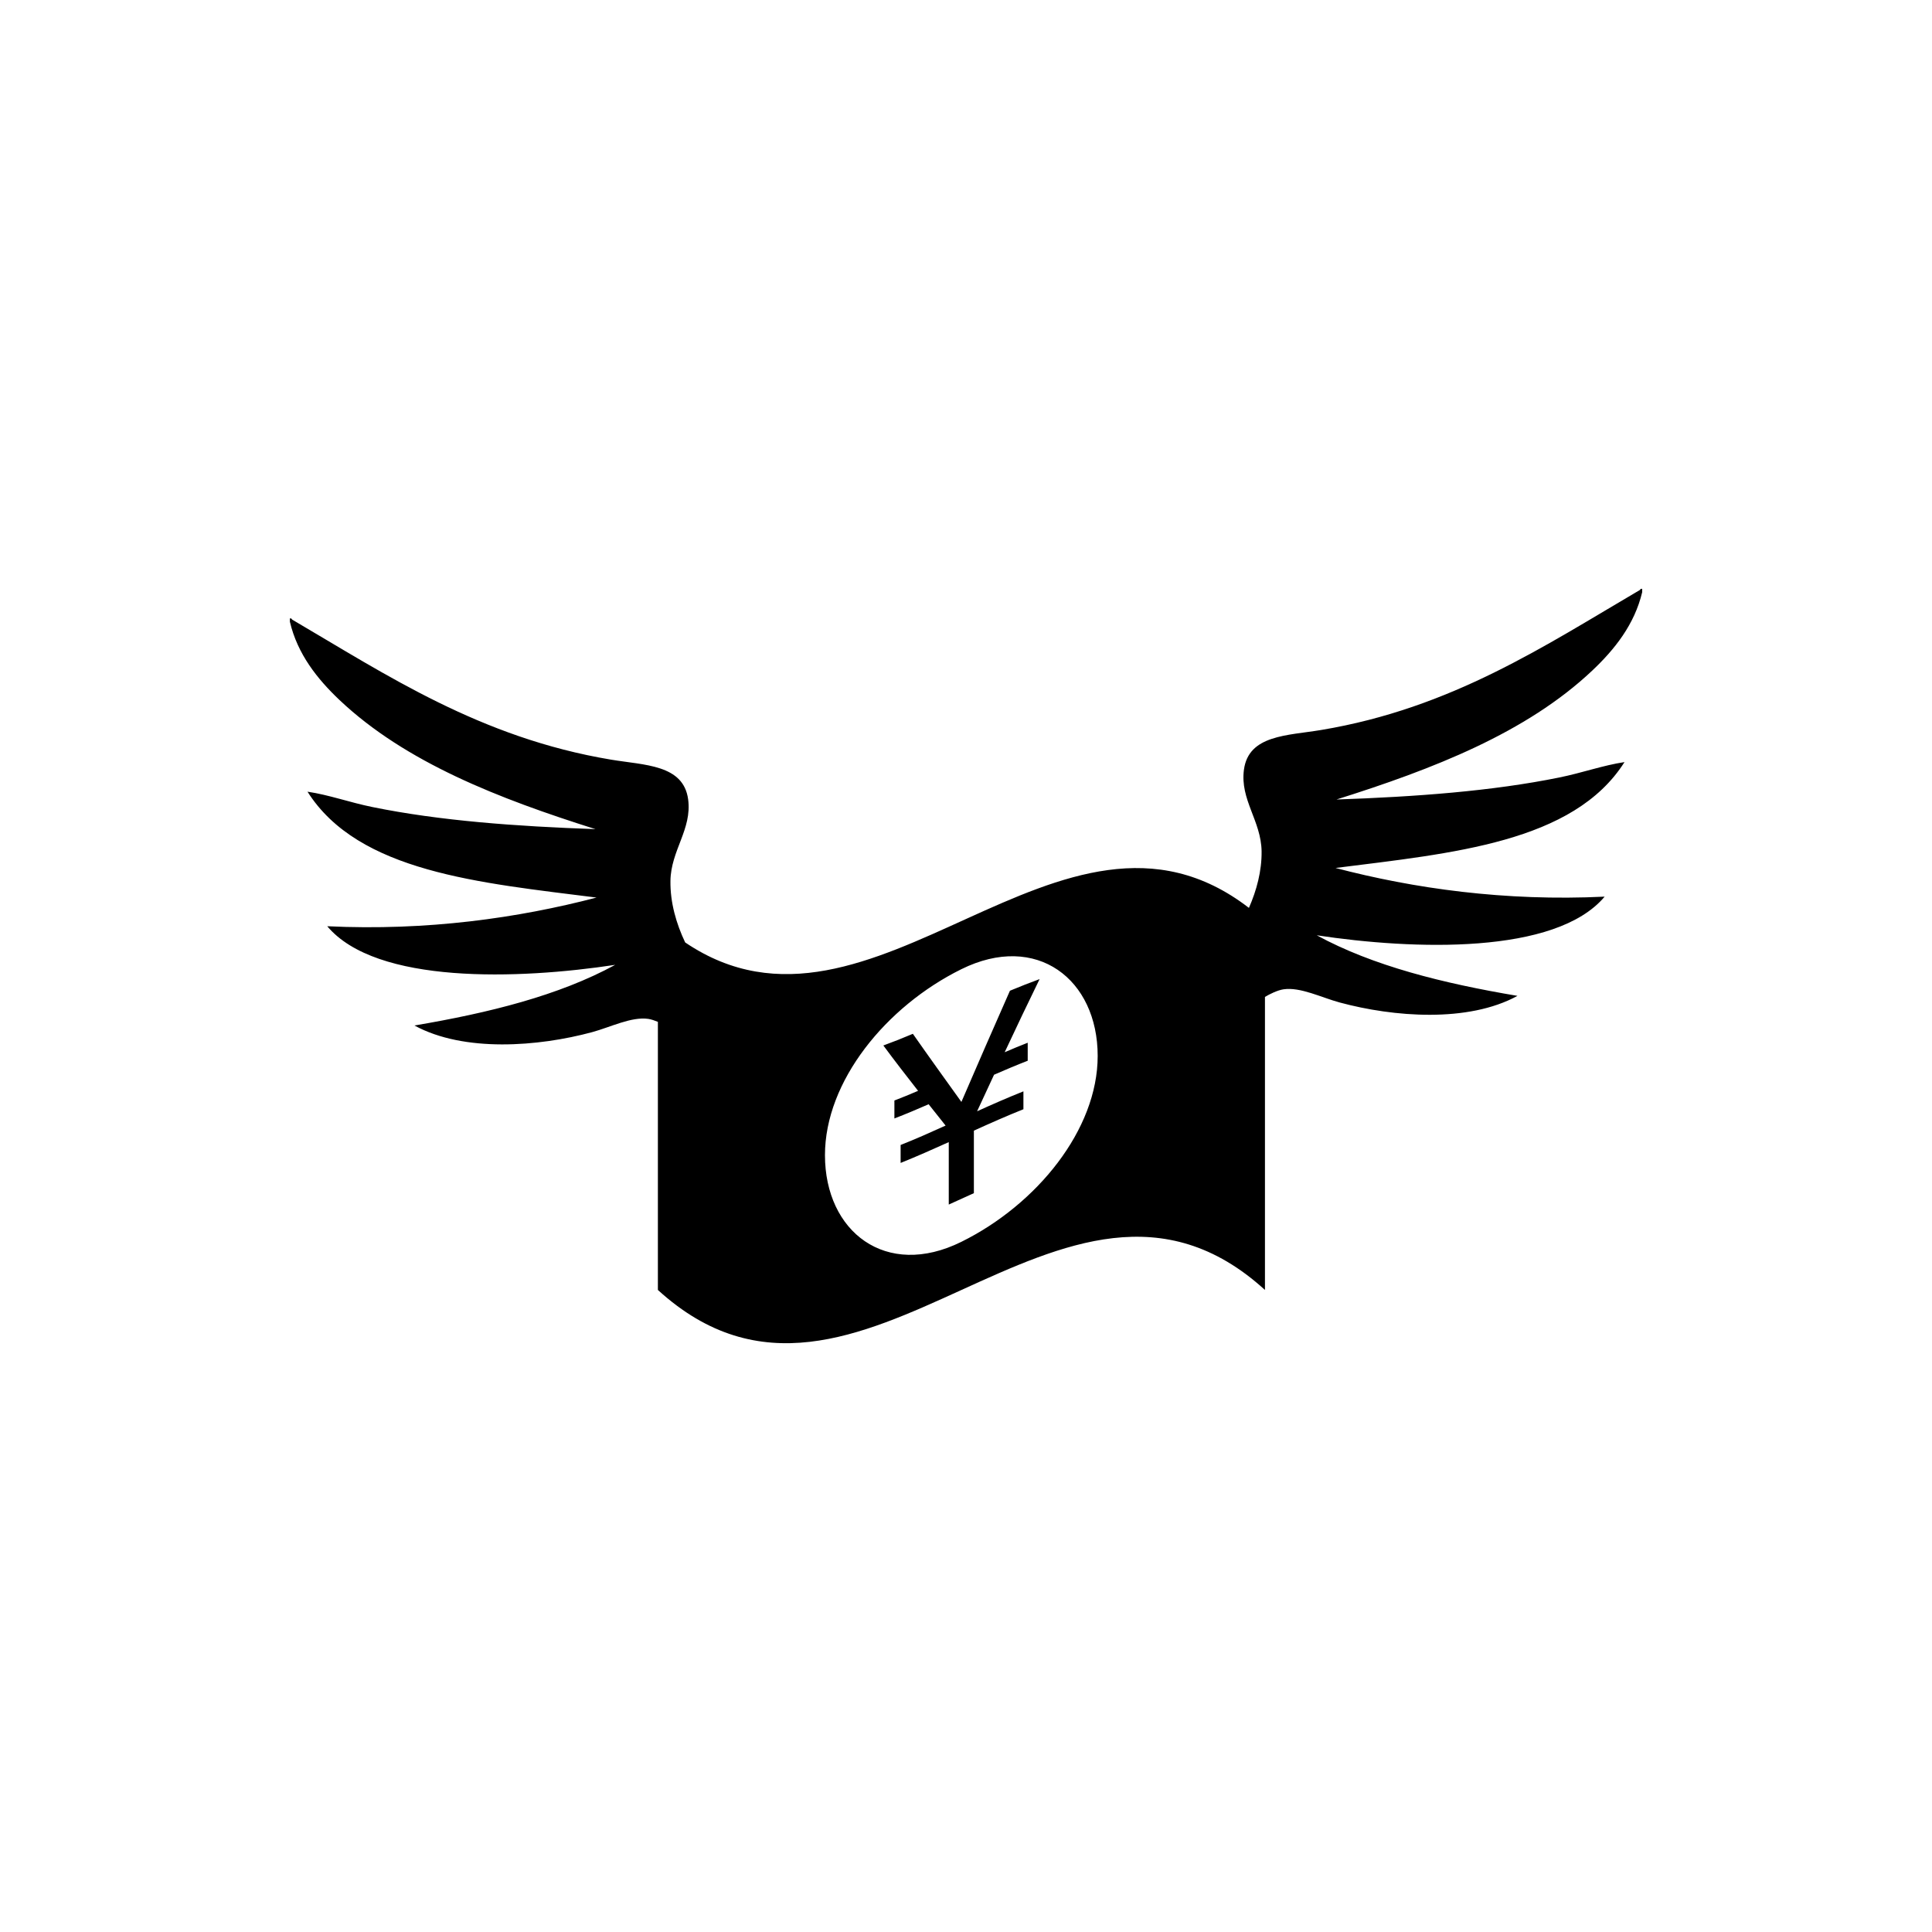 <?xml version="1.0" encoding="utf-8"?>
<!-- Generator: Adobe Illustrator 16.0.4, SVG Export Plug-In . SVG Version: 6.00 Build 0)  -->
<!DOCTYPE svg PUBLIC "-//W3C//DTD SVG 1.1//EN" "http://www.w3.org/Graphics/SVG/1.1/DTD/svg11.dtd">
<svg version="1.1" id="Layer_1" xmlns="http://www.w3.org/2000/svg" xmlns:xlink="http://www.w3.org/1999/xlink" x="0px" y="0px"
	 width="50px" height="50px" viewBox="0 0 50 50" enable-background="new 0 0 50 50" xml:space="preserve">
<path d="M26.137,25.64c0.256-0.106,0.512-0.208,0.768-0.301c-0.303,0.62-0.604,1.252-0.904,1.893
	c0.197-0.086,0.396-0.168,0.596-0.246c0,0.156,0,0.311,0,0.466c-0.289,0.112-0.58,0.235-0.871,0.362
	c-0.146,0.314-0.293,0.631-0.439,0.946c0.398-0.181,0.798-0.356,1.199-0.516c0,0.153,0,0.31,0,0.463
	c-0.428,0.171-0.855,0.36-1.282,0.554c0,0.54,0,1.079,0,1.618c-0.217,0.099-0.434,0.197-0.65,0.295c0-0.539,0-1.077,0-1.616
	c-0.416,0.188-0.83,0.371-1.246,0.539c0-0.154,0-0.31,0-0.465c0.39-0.154,0.776-0.326,1.164-0.502
	c-0.146-0.184-0.293-0.367-0.439-0.552c-0.295,0.129-0.59,0.254-0.886,0.368c0-0.154,0-0.309,0-0.465
	c0.204-0.078,0.409-0.162,0.613-0.25c-0.3-0.383-0.601-0.771-0.899-1.174c0.255-0.093,0.509-0.193,0.764-0.302
	c0.419,0.599,0.838,1.181,1.256,1.763C25.295,27.556,25.717,26.59,26.137,25.64z M41.211,17.351
	c-1.709,1.616-4.129,2.555-6.623,3.34c2.049-0.07,4.035-0.217,5.768-0.57c0.592-0.12,1.135-0.316,1.686-0.398
	c-1.322,2.084-4.455,2.358-7.479,2.74c2.021,0.53,4.381,0.867,6.965,0.742c-1.268,1.508-4.949,1.379-7.451,1
	c1.459,0.795,3.268,1.243,5.195,1.568c-1.281,0.701-3.209,0.547-4.598,0.172c-0.477-0.129-1.02-0.406-1.455-0.342
	c-0.158,0.023-0.363,0.125-0.482,0.197c0,2.528,0,5.057,0,7.584c-5.236-4.771-10.475,4.773-15.711,0c0-2.312,0-4.626,0-6.939
	c-0.083-0.034-0.17-0.064-0.246-0.076c-0.436-0.064-0.979,0.213-1.456,0.343c-1.387,0.375-3.314,0.528-4.598-0.172
	c1.929-0.327,3.735-0.774,5.196-1.57c-2.502,0.38-6.186,0.509-7.453-0.999c2.586,0.124,4.943-0.213,6.969-0.742
	c-3.025-0.383-6.159-0.655-7.48-2.74c0.551,0.08,1.094,0.279,1.684,0.398c1.732,0.354,3.719,0.5,5.769,0.571
	c-2.492-0.786-4.913-1.724-6.624-3.341c-0.571-0.541-1.088-1.186-1.285-2.027c0-0.029,0-0.057,0-0.085
	C7.534,16,7.55,16.01,7.557,16.033c2.456,1.439,4.874,3.061,8.253,3.626c0.87,0.146,1.877,0.125,1.999,1.028
	c0.104,0.777-0.447,1.318-0.458,2.111c-0.008,0.559,0.15,1.105,0.381,1.592c4.863,3.292,9.727-4.643,14.59-0.894
	c0.199-0.454,0.334-0.953,0.328-1.464c-0.012-0.793-0.562-1.334-0.457-2.112c0.121-0.903,1.127-0.882,1.998-1.028
	c3.379-0.563,5.795-2.185,8.252-3.625c0.006-0.022,0.023-0.033,0.057-0.028c0,0.028,0,0.057,0,0.085
	C42.301,16.165,41.783,16.81,41.211,17.351z M28.408,27.328c0-1.985-1.58-3.209-3.529-2.245c-1.95,0.964-3.529,2.9-3.529,4.812
	c0,1.984,1.579,3.209,3.529,2.244C26.828,31.176,28.408,29.24,28.408,27.328z"/>
</svg>
